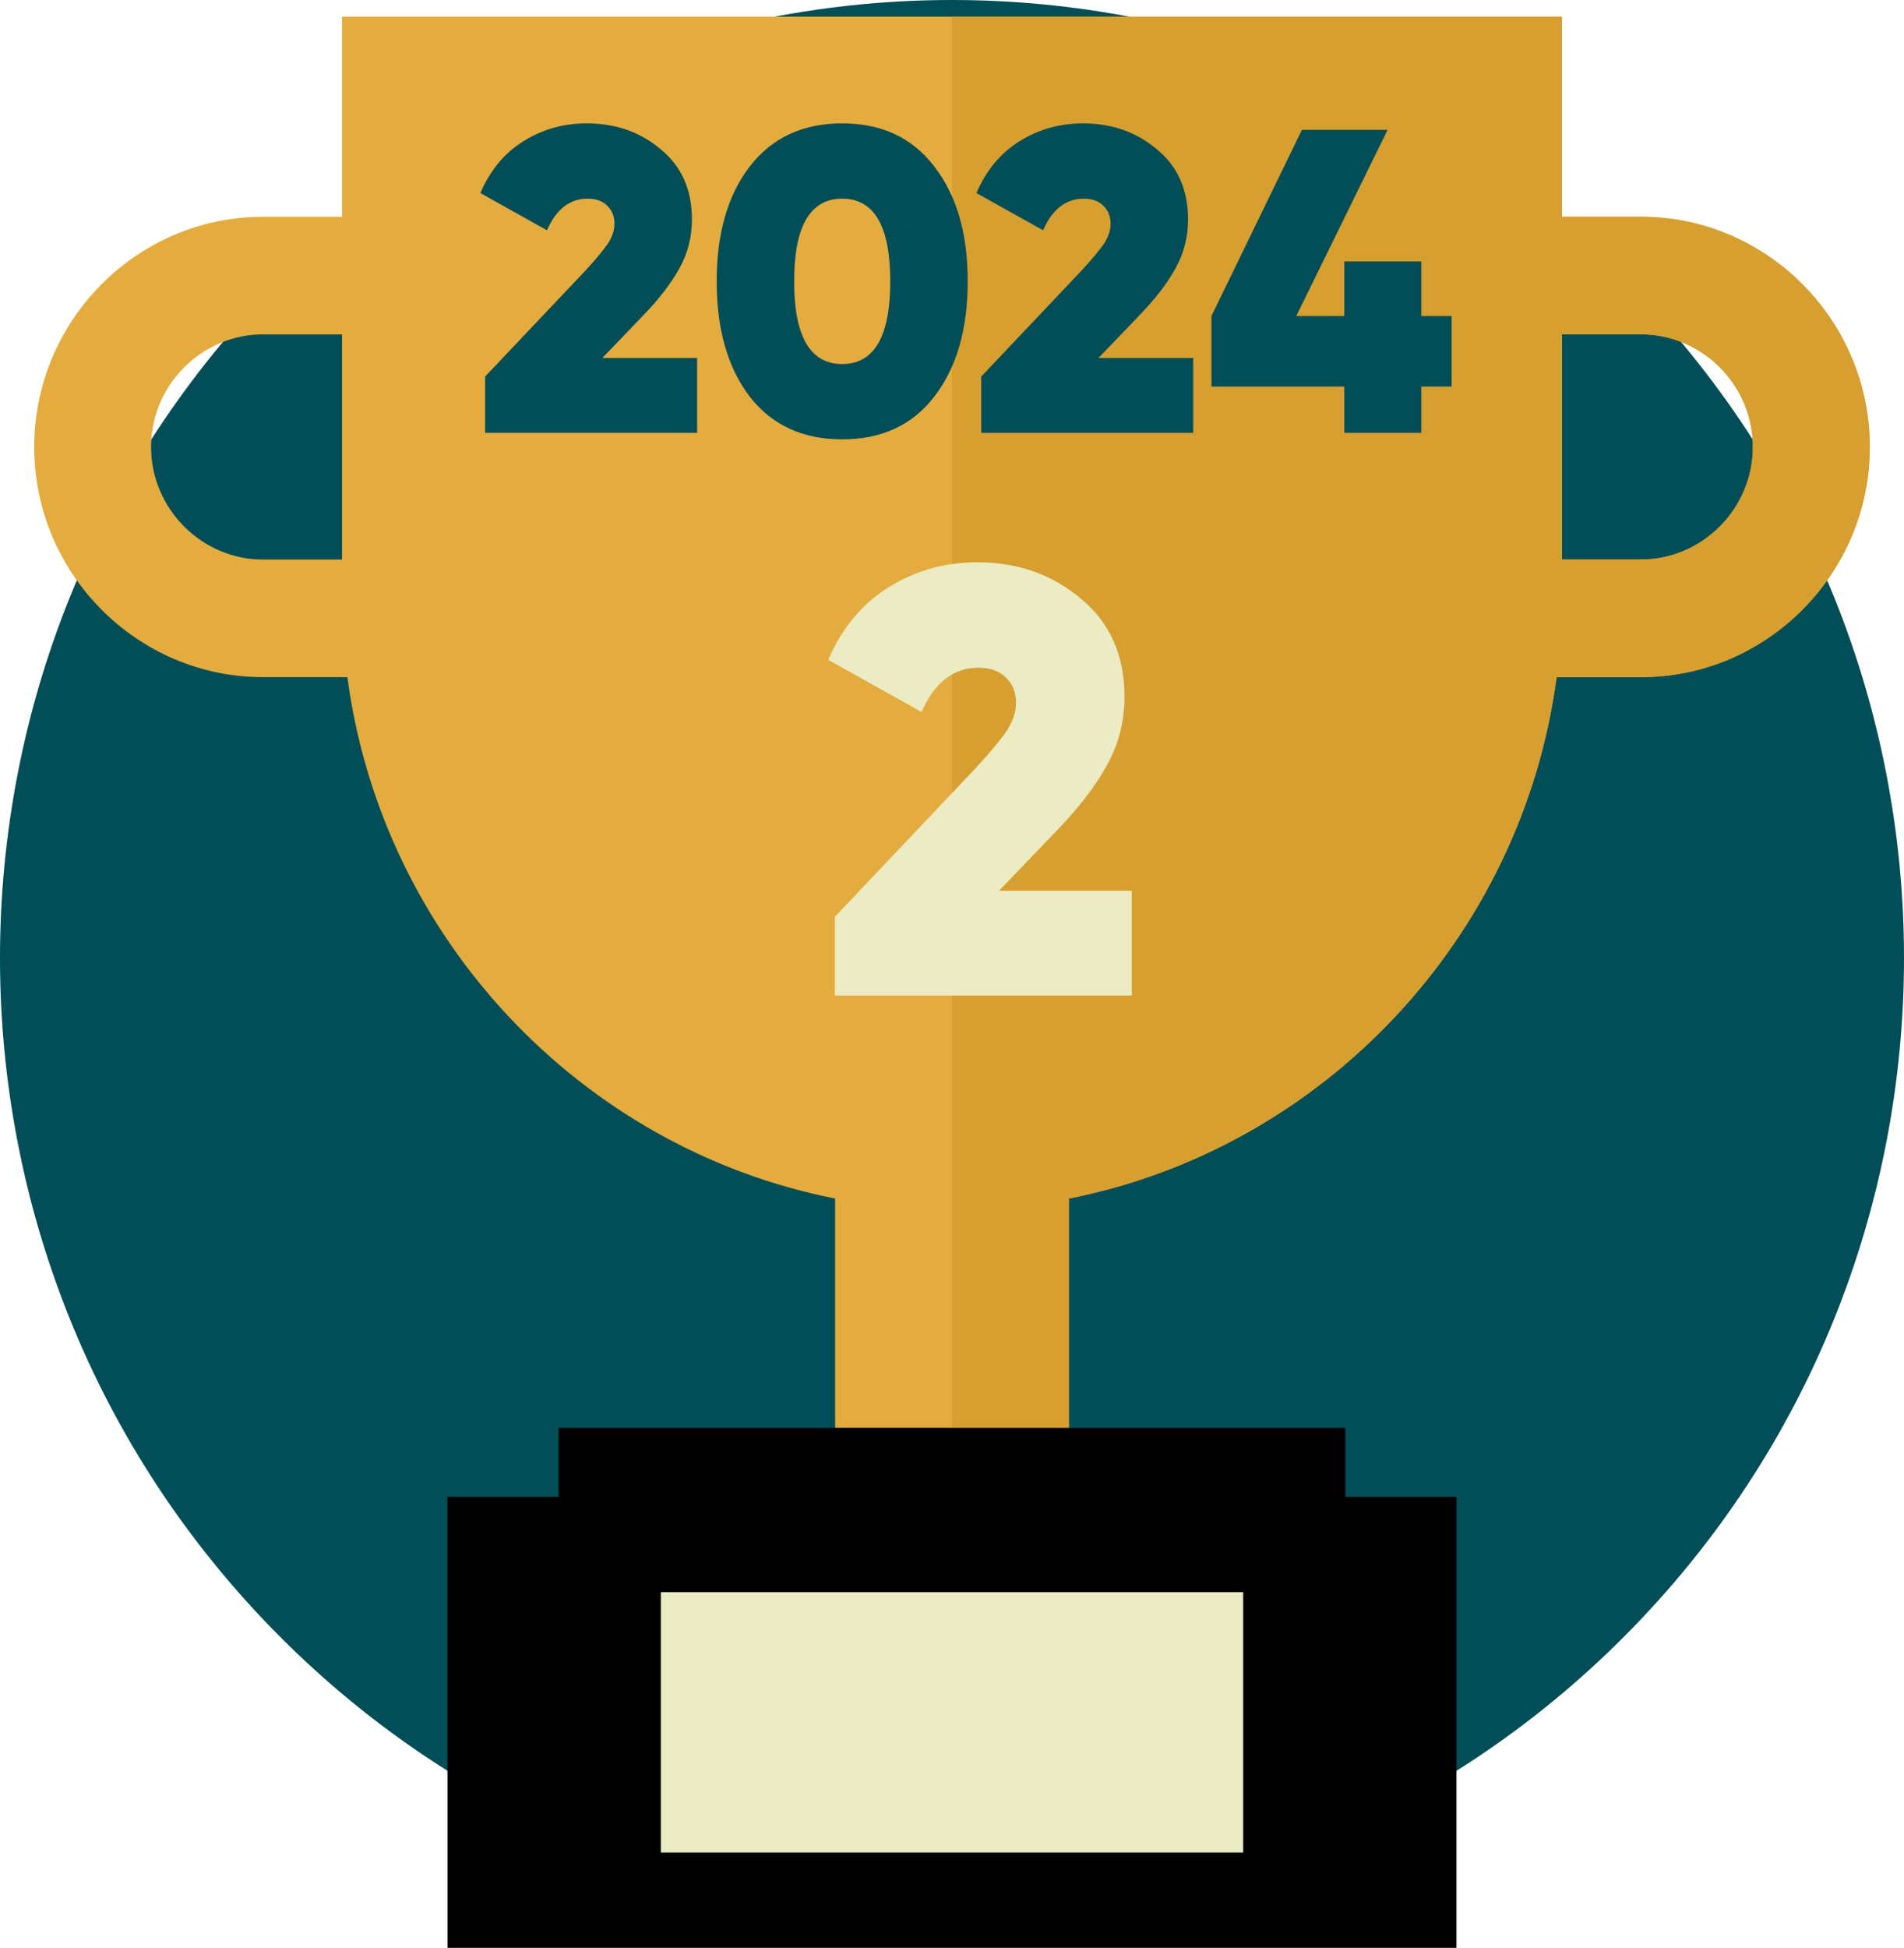 <svg width="44" height="45" viewBox="0 0 44 45" fill="none" xmlns="http://www.w3.org/2000/svg">
<g clip-path="url(#clip0_3761_3382)">
<path d="M37.556 37.785C46.148 29.141 46.148 15.127 37.556 6.483C28.965 -2.161 15.035 -2.161 6.444 6.483C-2.148 15.127 -2.148 29.141 6.444 37.785C15.035 46.428 28.965 46.428 37.556 37.785Z" fill="#014E58"/>
<path fill-rule="evenodd" clip-rule="evenodd" d="M37.923 5.008H36.096V0.385H7.904V5.008H6.077C3.169 5.008 0.791 7.401 0.791 10.326C0.791 13.251 3.169 15.644 6.077 15.644H8.028C8.827 21.669 13.425 26.53 19.299 27.689V32.989H24.701V27.689C30.575 26.53 35.173 21.669 35.972 15.644H37.924C40.831 15.644 43.21 13.251 43.21 10.326C43.21 7.401 40.831 5.008 37.924 5.008H37.923ZM7.904 12.927H6.077C4.66 12.927 3.491 11.751 3.491 10.326C3.491 8.901 4.66 7.725 6.077 7.725H7.904V12.927V12.927ZM37.923 12.927H36.096V7.724H37.923C39.34 7.724 40.508 8.9 40.508 10.325C40.508 11.75 39.34 12.926 37.923 12.926V12.927Z" fill="#E4AC3E"/>
<path fill-rule="evenodd" clip-rule="evenodd" d="M37.923 5.008H36.096V0.385H22V32.989H24.7V27.689C30.575 26.53 35.172 21.669 35.971 15.644H37.923C40.831 15.644 43.209 13.251 43.209 10.326C43.209 7.401 40.831 5.008 37.923 5.008ZM37.923 12.927H36.096V7.724H37.923C39.34 7.724 40.508 8.9 40.508 10.325C40.508 11.75 39.34 12.926 37.923 12.926V12.927Z" fill="#D69F30"/>
<path fill-rule="evenodd" clip-rule="evenodd" d="M31.089 32.989H12.91V34.58H10.341V45H33.658V34.58H31.089V32.989Z" fill="black"/>
<path d="M28.729 36.782H15.271V42.797H28.729V36.782Z" fill="#EBEBC4"/>
<path d="M33.546 7.3V8.93H32.846V10H31.066V8.93H27.996V7.3L30.086 3H32.066L29.956 7.3H31.066V6.04H32.846V7.3H33.546Z" fill="#014E58"/>
<path d="M22.675 10V8.7L24.995 6.25C25.228 5.997 25.398 5.793 25.505 5.64C25.612 5.48 25.665 5.323 25.665 5.17C25.665 4.997 25.608 4.857 25.495 4.75C25.388 4.643 25.238 4.59 25.045 4.59C24.632 4.59 24.318 4.833 24.105 5.32L22.565 4.46C22.792 3.933 23.125 3.533 23.565 3.26C24.005 2.987 24.492 2.85 25.025 2.85C25.692 2.85 26.262 3.05 26.735 3.45C27.215 3.843 27.455 4.383 27.455 5.07C27.455 5.477 27.358 5.853 27.165 6.2C26.978 6.54 26.702 6.9 26.335 7.28L25.385 8.27H27.575V10H22.675Z" fill="#014E58"/>
<path d="M21.593 9.16C21.086 9.82 20.376 10.15 19.462 10.15C18.549 10.15 17.836 9.82 17.323 9.16C16.816 8.493 16.562 7.607 16.562 6.5C16.562 5.393 16.816 4.51 17.323 3.85C17.836 3.183 18.549 2.85 19.462 2.85C20.376 2.85 21.086 3.183 21.593 3.85C22.106 4.51 22.363 5.393 22.363 6.5C22.363 7.607 22.106 8.493 21.593 9.16ZM18.352 6.5C18.352 7.773 18.723 8.41 19.462 8.41C20.203 8.41 20.573 7.773 20.573 6.5C20.573 5.227 20.203 4.59 19.462 4.59C18.723 4.59 18.352 5.227 18.352 6.5Z" fill="#014E58"/>
<path d="M11.21 10V8.7L13.53 6.25C13.763 5.997 13.933 5.793 14.04 5.64C14.147 5.48 14.2 5.323 14.2 5.17C14.2 4.997 14.143 4.857 14.03 4.75C13.923 4.643 13.773 4.59 13.58 4.59C13.167 4.59 12.853 4.833 12.64 5.32L11.1 4.46C11.327 3.933 11.66 3.533 12.1 3.26C12.54 2.987 13.027 2.85 13.56 2.85C14.227 2.85 14.797 3.05 15.27 3.45C15.75 3.843 15.99 4.383 15.99 5.07C15.99 5.477 15.893 5.853 15.7 6.2C15.513 6.54 15.237 6.9 14.87 7.28L13.92 8.27H16.11V10H11.21Z" fill="#014E58"/>
<path d="M19.294 23V21.18L22.542 17.75C22.869 17.395 23.107 17.111 23.256 16.896C23.405 16.672 23.48 16.453 23.48 16.238C23.48 15.995 23.401 15.799 23.242 15.65C23.093 15.501 22.883 15.426 22.612 15.426C22.034 15.426 21.595 15.767 21.296 16.448L19.14 15.244C19.457 14.507 19.924 13.947 20.54 13.564C21.156 13.181 21.837 12.99 22.584 12.99C23.517 12.99 24.316 13.27 24.978 13.83C25.65 14.381 25.986 15.137 25.986 16.098C25.986 16.667 25.851 17.195 25.58 17.68C25.319 18.156 24.931 18.66 24.418 19.192L23.088 20.578H26.154V23H19.294Z" fill="#EBEBC4"/>
</g>
<defs>
<clipPath id="clip0_3761_3382">
<rect width="44" height="45" fill="white"/>
</clipPath>
</defs>
</svg>
